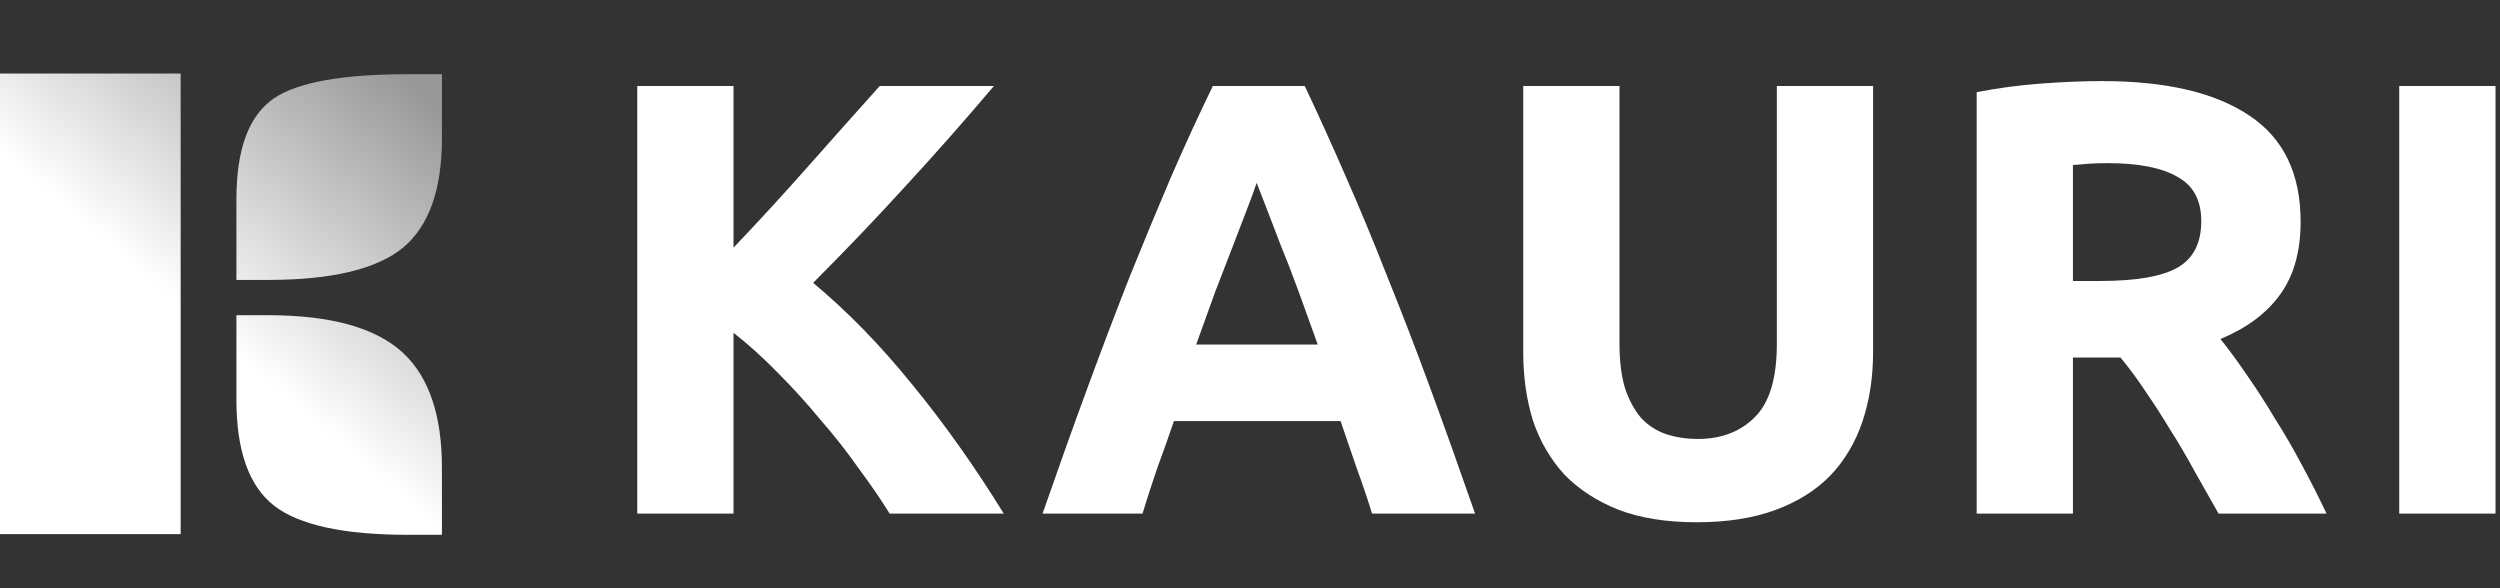 <svg width="102" height="24" viewBox="0 0 102 24" fill="none" xmlns="http://www.w3.org/2000/svg">
<rect x="0" y="0" width="102" height="24" fill="#333333" stroke="none"/>
<path d="M0 3H7.371V21.793H0V3ZM9.646 8.116C9.646 6.079 10.157 4.71 11.181 4.009C12.149 3.355 13.971 3.028 16.647 3.028H18.031V5.641C18.031 7.725 17.506 9.209 16.456 10.094C15.387 10.979 13.546 11.421 10.934 11.421H9.646V8.116ZM9.646 12.86H10.934C13.51 12.86 15.35 13.376 16.456 14.408C17.506 15.395 18.031 16.953 18.031 19.082V21.82H16.647C14.026 21.82 12.204 21.424 11.181 20.631C10.157 19.829 9.646 18.391 9.646 16.317V12.86Z" fill="url(#paint0_linear_313_9913)"/>
<path d="M36.297 20.955C35.944 20.385 35.525 19.772 35.038 19.117C34.568 18.446 34.048 17.783 33.477 17.129C32.923 16.457 32.344 15.82 31.74 15.215C31.136 14.595 30.532 14.049 29.927 13.579V20.955H26V3.509H29.927V10.105C30.951 9.031 31.975 7.915 32.999 6.757C34.039 5.582 35.004 4.499 35.894 3.509H40.551C39.359 4.919 38.159 6.278 36.951 7.587C35.759 8.897 34.501 10.214 33.175 11.54C34.568 12.698 35.91 14.074 37.203 15.669C38.512 17.263 39.762 19.025 40.954 20.955H36.297Z" fill="white"/>
<path d="M55.979 20.955C55.795 20.351 55.585 19.73 55.35 19.092C55.132 18.455 54.913 17.817 54.695 17.179H47.898C47.68 17.817 47.453 18.455 47.218 19.092C47 19.73 46.799 20.351 46.614 20.955H42.536C43.19 19.076 43.811 17.338 44.399 15.744C44.986 14.15 45.557 12.648 46.111 11.238C46.681 9.828 47.235 8.494 47.772 7.235C48.326 5.96 48.897 4.718 49.484 3.509H53.235C53.806 4.718 54.368 5.96 54.922 7.235C55.476 8.494 56.03 9.828 56.583 11.238C57.154 12.648 57.733 14.15 58.321 15.744C58.908 17.338 59.529 19.076 60.183 20.955H55.979ZM51.272 7.462C51.188 7.713 51.062 8.057 50.894 8.494C50.726 8.93 50.533 9.434 50.315 10.004C50.097 10.575 49.853 11.204 49.585 11.892C49.333 12.581 49.073 13.302 48.804 14.057H53.764C53.495 13.302 53.235 12.581 52.983 11.892C52.732 11.204 52.488 10.575 52.253 10.004C52.035 9.434 51.842 8.93 51.674 8.494C51.507 8.057 51.372 7.713 51.272 7.462Z" fill="white"/>
<path d="M69.222 21.308C67.997 21.308 66.939 21.14 66.05 20.804C65.16 20.452 64.422 19.974 63.834 19.369C63.264 18.748 62.836 18.018 62.551 17.179C62.282 16.323 62.148 15.383 62.148 14.36V3.509H66.075V14.032C66.075 14.737 66.151 15.341 66.302 15.845C66.469 16.331 66.688 16.734 66.956 17.053C67.242 17.355 67.577 17.573 67.963 17.708C68.366 17.842 68.802 17.909 69.272 17.909C70.229 17.909 71.001 17.615 71.588 17.028C72.192 16.441 72.495 15.442 72.495 14.032V3.509H76.422V14.36C76.422 15.383 76.279 16.323 75.994 17.179C75.709 18.035 75.272 18.773 74.685 19.395C74.097 19.999 73.351 20.469 72.444 20.804C71.538 21.14 70.464 21.308 69.222 21.308Z" fill="white"/>
<path d="M85.759 3.308C88.377 3.308 90.383 3.778 91.776 4.718C93.169 5.641 93.865 7.084 93.865 9.048C93.865 10.273 93.58 11.271 93.009 12.043C92.456 12.799 91.65 13.395 90.593 13.831C90.945 14.267 91.314 14.771 91.7 15.341C92.086 15.895 92.464 16.483 92.833 17.104C93.219 17.708 93.588 18.346 93.941 19.017C94.293 19.671 94.621 20.317 94.923 20.955H90.517C90.198 20.385 89.871 19.806 89.535 19.218C89.216 18.631 88.881 18.06 88.528 17.506C88.192 16.953 87.857 16.432 87.521 15.945C87.186 15.442 86.85 14.989 86.514 14.586H84.576V20.955H80.648V3.761C81.504 3.593 82.385 3.476 83.292 3.408C84.215 3.341 85.037 3.308 85.759 3.308ZM85.986 6.656C85.7 6.656 85.44 6.664 85.205 6.681C84.987 6.698 84.777 6.715 84.576 6.732V11.464H85.683C87.16 11.464 88.218 11.28 88.856 10.911C89.493 10.541 89.812 9.912 89.812 9.022C89.812 8.166 89.485 7.562 88.83 7.21C88.192 6.841 87.244 6.656 85.986 6.656Z" fill="white"/>
<path d="M97.889 3.509H101.817V20.955H97.889V3.509Z" fill="white"/>
<defs>
<linearGradient id="paint0_linear_313_9913" x1="16.132" y1="3" x2="0.942" y2="20.661" gradientUnits="userSpaceOnUse">
<stop stop-color="white" stop-opacity="0.5"/>
<stop offset="0.555" stop-color="white"/>
</linearGradient>
</defs>
</svg>
